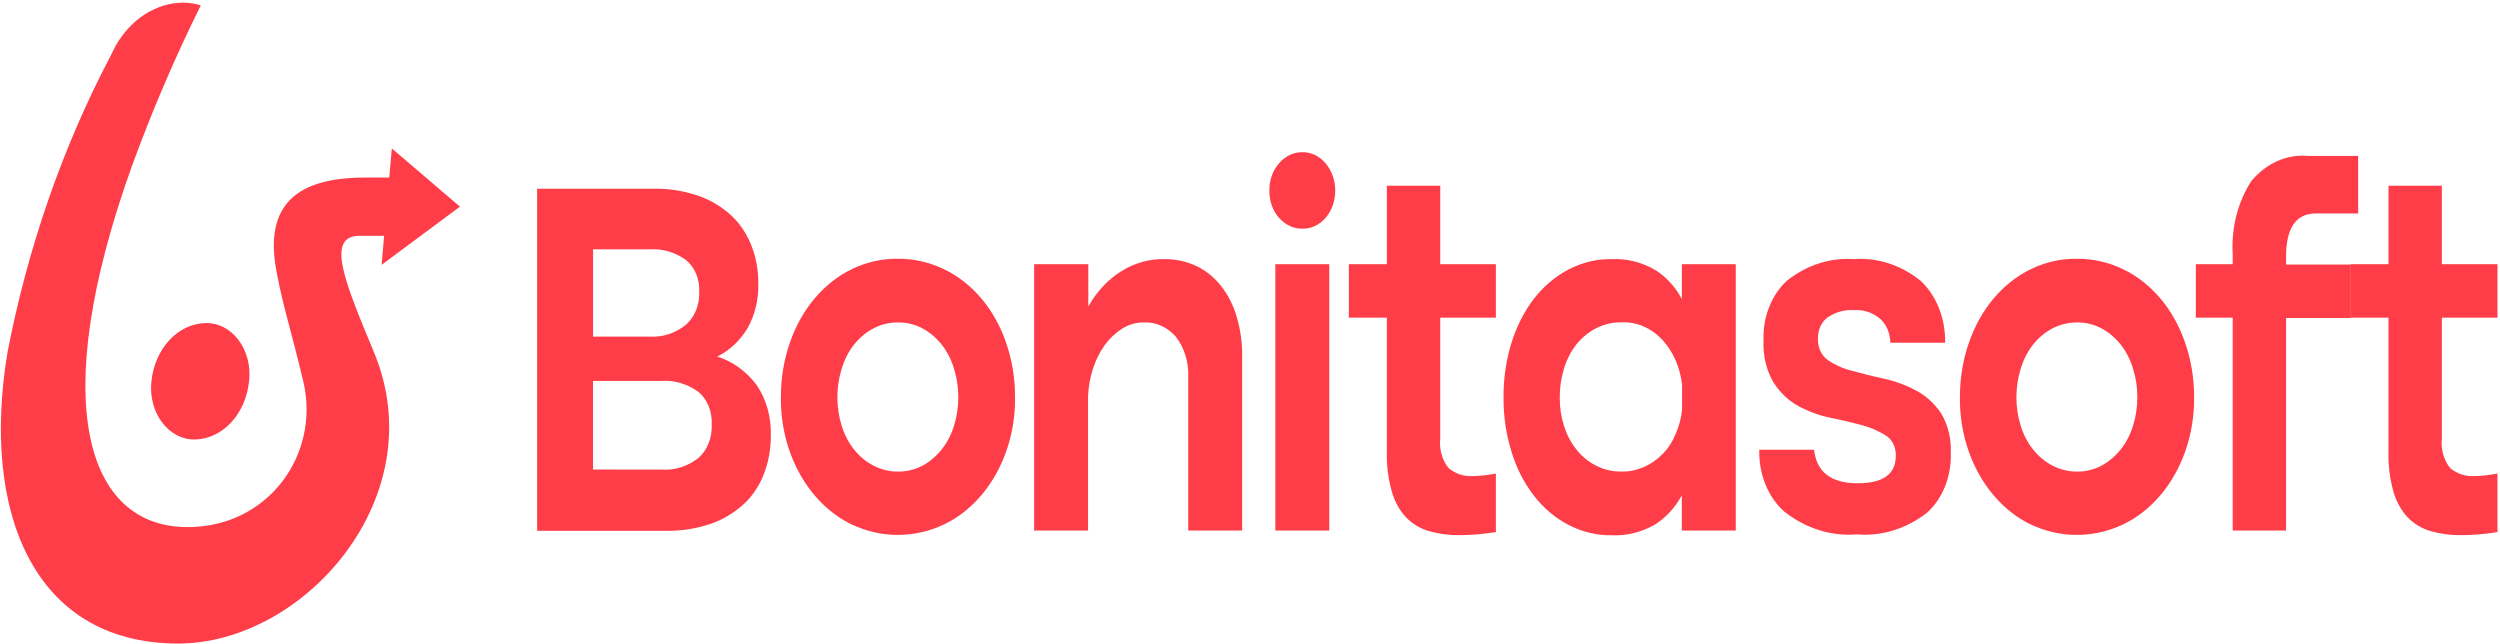 <svg width="745" height="192" viewBox="0 0 745 192" fill="none" xmlns="http://www.w3.org/2000/svg">
<g clip-path="url(#clip0_9800_17082)">
<path d="M195.079 56.243C199.395 56.187 203.696 56.867 207.851 58.26C211.361 59.418 214.663 61.333 217.594 63.91C220.208 66.25 222.323 69.29 223.768 72.786C225.246 76.403 226.004 80.379 225.982 84.402C226.119 89.165 224.994 93.857 222.767 97.814C220.474 101.587 217.337 104.515 213.715 106.262C218.243 107.645 222.332 110.583 225.473 114.711C228.375 118.975 229.878 124.351 229.702 129.838C229.731 133.922 228.974 137.96 227.488 141.64C226.065 145.152 223.946 148.198 221.314 150.516C218.383 153.093 215.081 155.008 211.571 156.165C207.415 157.552 203.115 158.231 198.799 158.182H160.062V56.243H195.079ZM193.813 100.312C197.563 100.525 201.271 99.288 204.384 96.784C205.665 95.688 206.7 94.23 207.395 92.541C208.091 90.853 208.425 88.986 208.369 87.106C208.47 85.244 208.164 83.383 207.482 81.705C206.8 80.026 205.764 78.587 204.477 77.528C201.275 75.207 197.564 74.083 193.822 74.301H176.736V100.317L193.813 100.312ZM197.028 139.945C200.93 140.237 204.809 139.036 208.099 136.518C209.407 135.379 210.457 133.87 211.152 132.127C211.848 130.384 212.169 128.461 212.085 126.533C212.182 124.631 211.866 122.732 211.167 121.018C210.469 119.304 209.413 117.834 208.099 116.749C204.685 114.324 200.731 113.198 196.767 113.523H176.723V139.924L197.028 139.945Z" fill="#FF3D48"/>
<path d="M232.711 118.36C232.685 112.753 233.605 107.197 235.417 102.023C237.112 97.123 239.607 92.674 242.758 88.934C245.909 85.195 249.652 82.24 253.769 80.242C258.141 78.105 262.83 77.042 267.555 77.116C272.279 77.061 276.965 78.124 281.341 80.242C285.48 82.218 289.244 85.163 292.411 88.904C295.578 92.646 298.083 97.107 299.778 102.023C301.59 107.197 302.51 112.753 302.483 118.36C302.577 126.485 300.607 134.455 296.833 141.221C293.059 147.988 287.657 153.236 281.337 156.277C272.479 160.445 262.623 160.445 253.765 156.277C247.464 153.214 242.084 147.957 238.326 141.193C234.569 134.429 232.609 126.472 232.702 118.36H232.711ZM249.54 118.36C249.536 121.243 249.965 124.105 250.806 126.808C251.597 129.435 252.835 131.839 254.442 133.868C256.07 135.925 258.028 137.572 260.199 138.71C262.544 139.939 265.082 140.558 267.644 140.526C270.179 140.569 272.691 139.949 275.004 138.71C277.137 137.545 279.061 135.901 280.673 133.868C282.28 131.839 283.518 129.435 284.309 126.808C285.157 124.107 285.586 121.244 285.575 118.36C285.578 115.476 285.15 112.615 284.309 109.912C283.519 107.254 282.282 104.818 280.673 102.752C279.061 100.719 277.137 99.075 275.004 97.91C272.691 96.67 270.179 96.05 267.644 96.093C265.179 96.056 262.734 96.628 260.463 97.773C258.193 98.918 256.146 100.611 254.451 102.746C252.842 104.813 251.605 107.249 250.815 109.906C249.971 112.611 249.539 115.474 249.54 118.36Z" fill="#FF3D48"/>
<path d="M308.248 78.731H324.32V91.335C326.796 86.92 330.161 83.315 334.106 80.849C338.051 78.383 342.451 77.133 346.905 77.216C350.237 77.164 353.545 77.882 356.648 79.328C359.445 80.674 361.958 82.74 364.008 85.379C366.056 88.02 367.612 91.147 368.574 94.556C369.684 98.314 370.222 102.278 370.164 106.262V158.097H354.093V112.513C354.199 110.285 353.924 108.054 353.284 105.957C352.645 103.859 351.654 101.938 350.373 100.311C349.11 98.89 347.621 97.784 345.994 97.058C344.367 96.333 342.635 96.003 340.9 96.087C338.6 96.05 336.33 96.709 334.301 98.004C332.337 99.25 330.586 100.927 329.142 102.946C327.646 105.036 326.472 107.426 325.675 110.005C324.825 112.617 324.339 115.376 324.235 118.174V158.108H308.164V78.731H308.248Z" fill="#FF3D48"/>
<path d="M378.28 56.748C378.257 55.238 378.501 53.739 378.997 52.349C379.492 50.959 380.227 49.708 381.154 48.679C382.066 47.603 383.15 46.754 384.341 46.183C385.531 45.611 386.806 45.329 388.089 45.353C389.374 45.32 390.651 45.598 391.843 46.169C393.035 46.741 394.117 47.595 395.025 48.679C395.934 49.735 396.658 50.997 397.152 52.392C397.646 53.786 397.9 55.284 397.9 56.798C397.9 58.311 397.646 59.81 397.152 61.204C396.658 62.598 395.934 63.861 395.025 64.916C394.108 65.979 393.022 66.812 391.831 67.366C390.64 67.92 389.367 68.184 388.089 68.142C385.511 68.198 383.019 67.039 381.154 64.916C380.219 63.873 379.479 62.606 378.984 61.199C378.489 59.791 378.249 58.274 378.28 56.748ZM380.052 78.729H396.123V158.095H380.052V78.729Z" fill="#FF3D48"/>
<path d="M429.193 55.34V78.736H445.769V94.672H429.193V130.577C429.014 132.205 429.15 133.86 429.59 135.415C430.029 136.971 430.762 138.387 431.73 139.553C433.798 141.211 436.261 142.024 438.75 141.871C439.848 141.871 440.964 141.771 442.133 141.671C443.315 141.47 444.502 141.37 445.769 141.143V158.567C442.18 159.147 438.563 159.45 434.941 159.475C431.866 159.518 428.798 159.112 425.805 158.266C423.279 157.553 420.932 156.136 418.954 154.132C417.008 152.019 415.551 149.344 414.725 146.365C413.664 142.563 413.176 138.568 413.285 134.563V94.666H401.957V78.736H413.29V55.34H429.193Z" fill="#FF3D48"/>
<path d="M517.245 158.097H501.174V147.61C499.156 151.33 496.358 154.355 493.056 156.386C489.074 158.645 484.691 159.718 480.284 159.512C475.833 159.577 471.422 158.512 467.344 156.386C463.465 154.373 459.98 151.42 457.109 147.716C454.166 143.925 451.893 139.466 450.427 134.605C448.813 129.445 448.01 123.975 448.057 118.469C448.003 112.896 448.806 107.359 450.427 102.132C451.926 97.29 454.195 92.838 457.109 89.021C460.077 85.217 463.683 82.199 467.694 80.166C471.704 78.133 476.029 77.129 480.386 77.22C484.765 77.025 489.118 78.097 493.074 80.346C496.393 82.346 499.198 85.378 501.191 89.122V78.73H517.263V158.097H517.245ZM501.258 114.709C500.71 109.604 498.672 104.891 495.501 101.398C492.139 97.742 487.7 95.821 483.154 96.055C480.537 96.013 477.943 96.632 475.541 97.871C473.345 99.008 471.361 100.654 469.704 102.713C468.095 104.779 466.858 107.216 466.068 109.873C465.218 112.65 464.789 115.586 464.802 118.543C464.788 121.402 465.218 124.239 466.068 126.912C466.88 129.497 468.116 131.863 469.704 133.871C471.345 135.953 473.334 137.602 475.541 138.713C477.943 139.952 480.537 140.571 483.154 140.53C487.706 140.619 492.128 138.718 495.585 135.186C497.176 133.528 498.47 131.504 499.389 129.235C500.387 126.976 501.018 124.513 501.249 121.975L501.258 114.709Z" fill="#FF3D48"/>
<path d="M525.535 101.507C525.398 98.053 525.973 94.611 527.208 91.482C528.443 88.353 530.301 85.632 532.62 83.555C538.5 78.944 545.471 76.722 552.496 77.219C559.575 76.692 566.6 78.999 572.455 83.771C574.761 85.961 576.61 88.758 577.857 91.942C579.104 95.126 579.715 98.612 579.643 102.125H563.319C563.3 100.76 563.024 99.417 562.512 98.195C562 96.973 561.265 95.904 560.361 95.066C558.122 93.166 555.407 92.235 552.664 92.426C549.834 92.197 547.011 92.969 544.546 94.643C543.655 95.314 542.928 96.252 542.438 97.365C541.948 98.477 541.713 99.724 541.756 100.979C541.717 102.257 541.972 103.523 542.493 104.64C543.015 105.757 543.783 106.683 544.715 107.316C547.009 108.85 549.494 109.939 552.075 110.542C555.033 111.35 558.164 112.158 561.548 112.86C564.813 113.577 567.993 114.762 571.021 116.387C573.871 117.901 576.39 120.18 578.381 123.045C580.482 126.491 581.526 130.693 581.339 134.947C581.456 138.383 580.872 141.802 579.638 144.91C578.404 148.018 576.556 150.723 574.253 152.794C568.041 157.618 560.674 159.884 553.28 159.246C545.625 159.867 538.013 157.454 531.628 152.382C529.256 150.252 527.349 147.472 526.068 144.277C524.787 141.082 524.169 137.567 524.268 134.028H540.592C541.353 140.686 545.667 144.013 553.616 144.013C561.145 144.013 564.949 141.288 564.949 135.845C564.989 134.605 564.731 133.378 564.208 132.306C563.684 131.235 562.915 130.363 561.991 129.793C559.7 128.355 557.253 127.302 554.719 126.668C551.581 125.813 548.422 125.074 545.246 124.45C541.975 123.764 538.791 122.579 535.773 120.923C532.914 119.337 530.419 116.949 528.502 113.963C526.372 110.324 525.327 105.938 525.535 101.507Z" fill="#FF3D48"/>
<path d="M584.063 118.36C584.036 112.753 584.957 107.197 586.769 102.023C588.464 97.123 590.959 92.674 594.11 88.935C597.26 85.195 601.003 82.241 605.121 80.242C609.493 78.105 614.182 77.042 618.907 77.116C623.63 77.061 628.316 78.124 632.693 80.242C636.832 82.218 640.596 85.163 643.763 88.904C646.93 92.646 649.434 97.107 651.129 102.023C652.941 107.197 653.861 112.753 653.835 118.36C653.928 126.485 651.959 134.455 648.185 141.221C644.411 147.988 639.009 153.236 632.689 156.277C623.83 160.445 613.975 160.445 605.116 156.277C598.815 153.214 593.435 147.957 589.678 141.193C585.921 134.429 583.961 126.472 584.054 118.36H584.063ZM600.891 118.36C600.888 121.244 601.317 124.105 602.158 126.808C602.949 129.435 604.187 131.839 605.794 133.868C607.421 135.926 609.379 137.572 611.551 138.71C613.896 139.939 616.434 140.558 618.995 140.526C621.531 140.569 624.043 139.949 626.356 138.71C628.488 137.545 630.413 135.901 632.024 133.868C633.632 131.839 634.869 129.435 635.66 126.808C636.508 124.107 636.938 121.244 636.927 118.36C636.93 115.476 636.501 112.615 635.66 109.912C634.87 107.254 633.633 104.818 632.024 102.752C630.413 100.719 628.488 99.075 626.356 97.91C624.043 96.67 621.531 96.05 618.995 96.093C616.53 96.056 614.085 96.628 611.815 97.773C609.544 98.918 607.497 100.611 605.803 102.746C604.194 104.813 602.957 107.249 602.167 109.906C601.322 112.611 600.89 115.474 600.891 118.36Z" fill="#FF3D48"/>
<path d="M702.729 46.56V63.605H690.126C684.205 63.605 681.246 67.94 681.246 76.515V78.833H700.528V94.768H681.246V158.093H665.343V94.663H654.352V78.732H665.348V75.807C664.876 67.942 666.864 60.147 670.928 53.926C673.114 51.307 675.751 49.284 678.656 47.996C681.561 46.708 684.666 46.186 687.756 46.465H702.725L702.729 46.56Z" fill="#FF3D48"/>
<path d="M727.673 55.34V78.736H744.249V94.672H727.673V130.577C727.495 132.205 727.63 133.86 728.07 135.415C728.51 136.971 729.242 138.387 730.211 139.553C732.279 141.211 734.742 142.024 737.23 141.871C738.328 141.871 739.444 141.771 740.614 141.671C741.796 141.47 742.983 141.37 744.249 141.143V158.567C740.66 159.147 737.043 159.45 733.421 159.475C730.346 159.518 727.278 159.112 724.285 158.266C721.76 157.553 719.412 156.136 717.434 154.132C715.488 152.019 714.032 149.344 713.205 146.365C712.144 142.563 711.657 138.568 711.766 134.563V94.666H700.438V78.736H711.77V55.34H727.673Z" fill="#FF3D48"/>
<path d="M74.222 113.624C73.741 118.336 71.851 122.685 68.899 125.87C65.947 129.056 62.131 130.867 58.15 130.969C56.295 131.02 54.453 130.591 52.75 129.712C51.047 128.832 49.524 127.523 48.286 125.874C47.048 124.226 46.125 122.277 45.579 120.162C45.034 118.047 44.879 115.817 45.126 113.624C45.606 108.911 47.496 104.563 50.448 101.377C53.4 98.191 57.216 96.381 61.197 96.278C63.056 96.213 64.904 96.632 66.613 97.507C68.322 98.382 69.85 99.691 71.09 101.342C72.33 102.994 73.253 104.949 73.794 107.07C74.335 109.192 74.481 111.428 74.222 113.624Z" fill="#FF3D48"/>
<path d="M107.201 70.261H114.472L113.719 78.925L137.062 61.58L116.766 44.24L116.005 52.91H108.813C88.596 52.91 78.534 60.878 82.423 81.043C84.367 91.429 86.484 97.38 90.394 113.717C95.469 135.297 80.076 157.077 55.887 157.077C25.861 157.077 13.851 120.37 39.311 49.478C45.318 33.024 52.175 17.029 59.842 1.587C58.072 1.058 56.254 0.786 54.43 0.779C50.455 0.851 46.555 2.073 43.063 4.339C39.572 6.605 36.594 9.848 34.386 13.789L32.863 16.815C18.62 43.961 8.272 73.748 2.244 104.952C-5.622 151.945 9.604 191.578 52.822 191.779C90.545 191.979 129.436 148.112 111.434 104.952C102.807 84.174 96.891 70.261 107.201 70.261Z" fill="#FF3D48"/>
</g>
<defs>
<clipPath id="clip0_9800_17082">
<rect width="744" height="191" fill="white" transform="translate(0.258 0.779)"/>
</clipPath>
</defs>
</svg>
